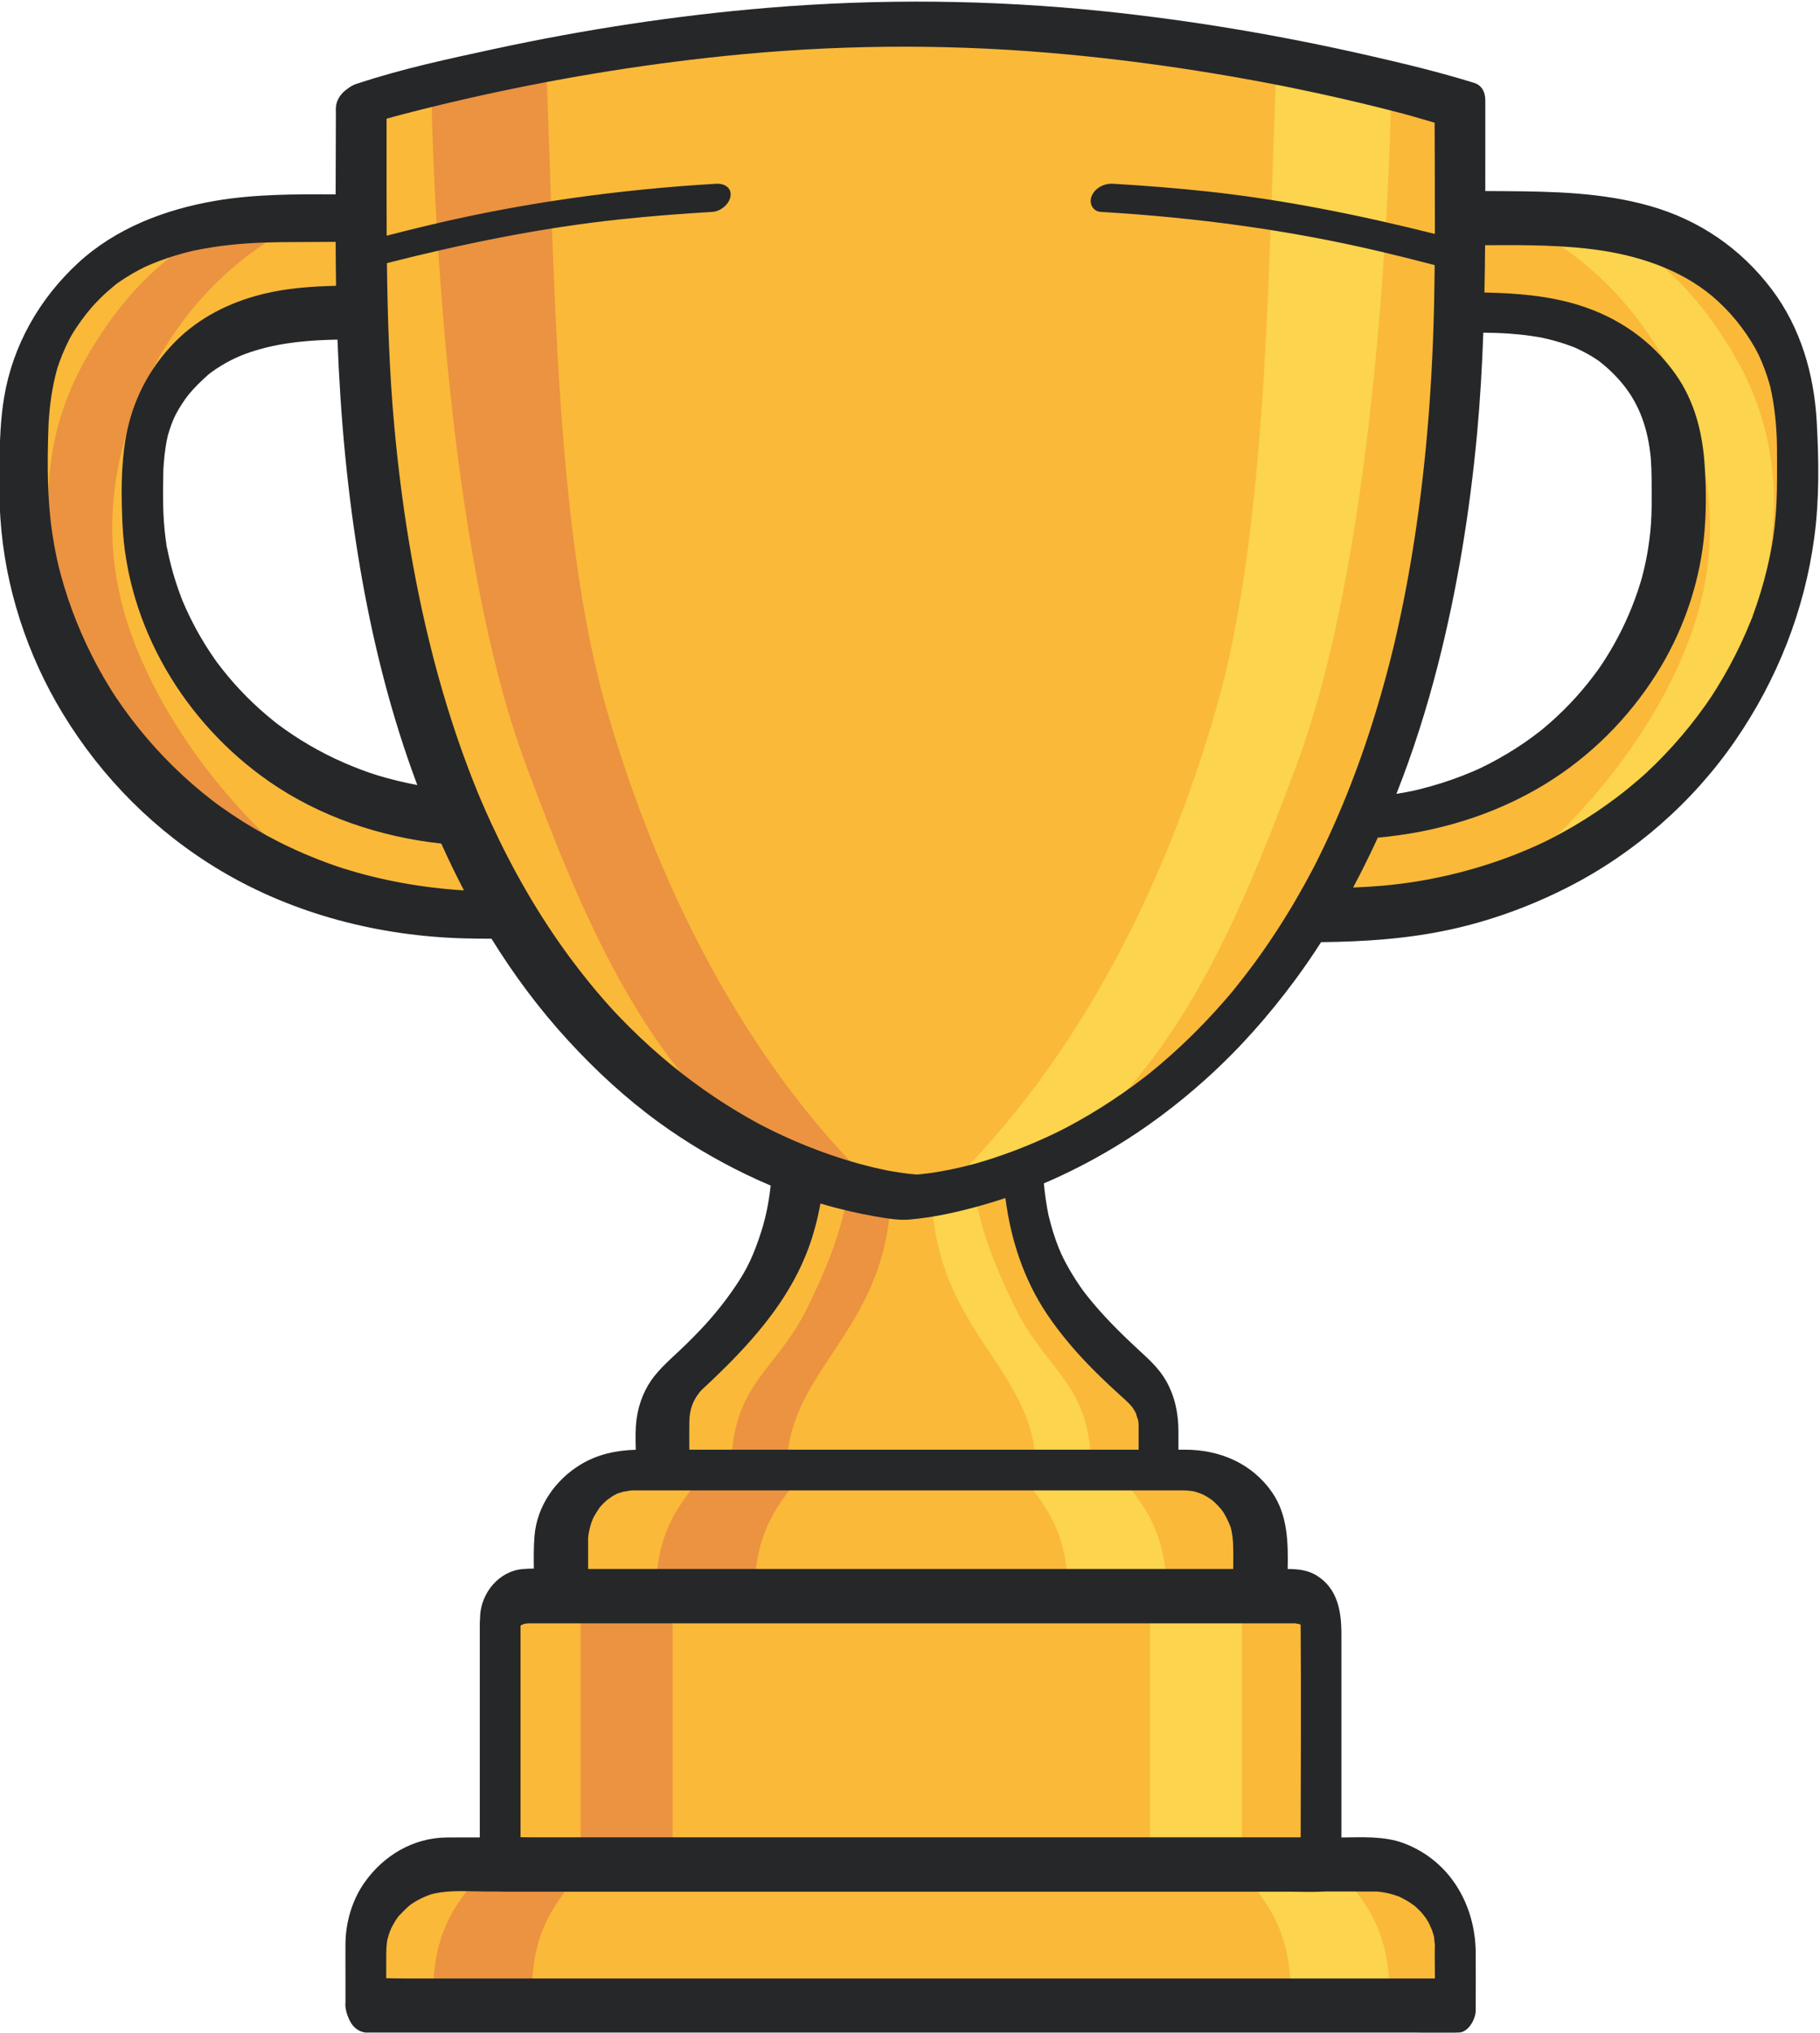 <svg xmlns:dc="http://purl.org/dc/elements/1.1/" xmlns:cc="http://creativecommons.org/ns#" xmlns:rdf="http://www.w3.org/1999/02/22-rdf-syntax-ns#" xmlns:svg="http://www.w3.org/2000/svg" xmlns="http://www.w3.org/2000/svg" xml:space="preserve" id="svg2" version="1.1" viewBox="704.28 853.94 1523.32 1700.96"><defs id="defs6"/><g transform="matrix(1.333,0,0,-1.333,0,2933.333)" id="g10"><g transform="scale(0.1)" id="g12"><g transform="scale(1.35)" id="g14"/><g transform="scale(1.019)" id="g26"><path id="path28" style="fill:#fab939;fill-opacity:1;fill-rule:nonzero;stroke:none" d="m 6367.93,13110.7 c 230.58,218.6 574.41,280.7 896.27,283.7 46.81,0.4 100.57,0.8 158.05,1.3 36.9,-1342.1 271.1,-2354.3 600.54,-3117.5 -1258.99,90.7 -1954.65,1054.8 -1953.48,1918.2 0.32,304.2 -18.66,613.1 298.62,914.3 z m 7219.77,-2832.5 c 329.4,763.2 563.6,1775.4 600.5,3117.5 57.5,-0.5 111.3,-0.9 158.1,-1.3 321.8,-3 665.7,-65.1 896.3,-283.7 317.2,-301.2 298.3,-610.1 298.6,-914.3 1.1,-863.4 -694.6,-1827.5 -1953.5,-1918.2 z m -8251.38,2051.1 c 0,-1247.6 1027.13,-2649.64 2872.25,-2649.64 42.66,0 82.22,0 119.55,-0.1 h 0.11 c 561.6,-937.53 1270.71,-1370.7 1786.17,-1570.31 -44.2,-579.26 -261.94,-894.52 -704.97,-1319.35 -84.36,-81 -133.21,-191.95 -133.21,-308.78 V 6257.56 H 9099.4 c -248.48,0 -449.95,-201.46 -449.95,-449.86 v -327.73 h -213.18 c -89.7,0 -162.32,-72.65 -162.32,-162.39 V 3825.23 h -313.12 c -284.43,0 -515.01,-230.53 -515.01,-514.96 v -354.53 h 6718.88 v 354.53 c 0,284.43 -230.7,514.96 -515.1,514.96 h -313.1 v 1492.35 c 0,89.74 -72.6,162.39 -162.3,162.39 h -213.1 v 327.73 c 0,248.4 -201.5,449.86 -450,449.86 h -176.8 v 223.56 c 0,116.83 -48.9,227.78 -133.3,308.78 -443,424.83 -660.7,740.09 -704.9,1319.35 515.5,199.61 1224.5,632.78 1786.1,1570.31 h 0.1 c 37.4,0.1 77,0.1 119.6,0.1 1845.1,0 2872.3,1402.04 2872.3,2649.64 0,418.3 25.8,842.8 -396.8,1256.2 -306.8,300.3 -765.1,384.8 -1194.3,388.4 -134.5,1.1 -310.8,2.3 -489.8,3.4 0,443 0,701.6 0,701.6 0,0 -1592.1,495.7 -3388.1,495.7 -1795.92,0 -3388.07,-495.7 -3388.07,-495.7 0,0 0,-258.6 0,-701.6 -178.95,-1.1 -355.24,-2.3 -489.73,-3.4 -429.26,-3.6 -887.52,-88.1 -1194.35,-388.4 -422.54,-413.4 -396.73,-837.9 -396.73,-1256.2"/></g><path id="path30" style="fill:#eb9340;fill-opacity:1;fill-rule:nonzero;stroke:none" d="m 6179.7,13153.1 c -220.07,-499.5 -257.83,-1014.4 -74.6,-1528.6 192.5,-540.2 596.76,-1079.2 1071.43,-1473.8 -74.62,59.1 -854.1,453.2 -920.9,518.4 -454.38,641.3 -987.29,1709 -431.24,2681.9 311.97,545.8 677.16,776 968.93,868.8 87.66,8.4 175.64,12.3 262.43,13 58.12,0.5 123.94,0.9 194.33,1.5 -477.62,-201.7 -860.95,-605.8 -1070.38,-1081.2"/><g transform="scale(1.027)" id="g32"><path id="path34" style="fill:#fcd44d;fill-opacity:1;fill-rule:nonzero;stroke:none" d="m 15412.8,12805.5 c 214.2,-486.3 251,-987.6 72.6,-1488.2 -187.4,-526 -581,-1050.7 -1043.2,-1434.88 72.8,57.54 831.6,441.18 896.6,504.68 442.4,624.4 961.2,1663.8 419.9,2611 -303.8,531.4 -659.3,755.5 -943.4,845.9 -85.3,8.1 -171,11.9 -255.5,12.6 -56.5,0.5 -120.6,0.9 -189.1,1.5 465,-196.4 838.1,-589.8 1042.1,-1052.6"/></g><path id="path36" style="fill:#eb9340;fill-opacity:1;fill-rule:nonzero;stroke:none" d="m 9875.41,6373.6 c 0,541.1 280.59,613.2 477.99,1017.2 95.8,196 234.3,498.5 261,788.1 l 263.1,-33.4 c 0,-902.7 -654.5,-1122.9 -654.5,-1771.9 h -347.59"/><path id="path38" style="fill:#eb9340;fill-opacity:1;fill-rule:nonzero;stroke:none" d="m 10326.9,6351.9 c -164.3,-199 -306.8,-371.8 -306.8,-770.4 h -619.52 c 0,430.7 166.44,597.7 346.9,819.1 l 579.42,-48.7"/><path id="path40" style="fill:#eb9340;fill-opacity:1;fill-rule:nonzero;stroke:none" d="m 8929.23,3847.4 c -164.28,-199 -306.81,-371.8 -306.81,-770.4 h -619.49 c 0,430.7 166.44,597.8 346.9,819.2 l 579.4,-48.8"/><path id="path42" style="fill:#eb9340;fill-opacity:1;fill-rule:nonzero;stroke:none" d="m 8929.23,3896.2 h 577.5 v 1655.3 h -577.5 V 3896.2"/><path id="path44" style="fill:#eb9340;fill-opacity:1;fill-rule:nonzero;stroke:none" d="m 7990.7,15045.6 c 31.14,-1348.8 185.24,-3145.3 592.18,-4239.8 431.31,-1160.2 908.2,-2288 2060.92,-2775.8 19.7,3.9 197.8,32 220.9,37.5 -857.3,792.1 -1434.87,1907.1 -1772.51,3079 -329.5,1143.6 -326.64,2816.7 -380.75,4072.5 -277.69,-61.3 -551.64,-123.9 -720.74,-173.4"/><path id="path46" style="fill:#fcd44d;fill-opacity:1;fill-rule:nonzero;stroke:none" d="m 12135.4,6373.6 c 0,541.1 -280.6,613.2 -478,1017.2 -95.7,196 -234.2,498.5 -261,788.1 l -263,-33.4 c 0,-902.7 654.5,-1122.9 654.5,-1771.9 h 347.5"/><path id="path48" style="fill:#fcd44d;fill-opacity:1;fill-rule:nonzero;stroke:none" d="m 11684,6351.9 c 164.3,-199 306.8,-371.8 306.8,-770.4 h 619.5 c 0,430.7 -166.5,597.7 -346.9,819.1 l -579.4,-48.7"/><path id="path50" style="fill:#fcd44d;fill-opacity:1;fill-rule:nonzero;stroke:none" d="m 13081.6,3847.4 c 164.3,-199 306.8,-371.8 306.8,-770.4 h 619.5 c 0,430.7 -166.4,597.8 -346.9,819.2 l -579.4,-48.8"/><path id="path52" style="fill:#fcd44d;fill-opacity:1;fill-rule:nonzero;stroke:none" d="m 13081.6,3896.2 h -577.5 v 1655.3 h 577.5 V 3896.2"/><path id="path54" style="fill:#fcd44d;fill-opacity:1;fill-rule:nonzero;stroke:none" d="m 14020.2,15045.6 c -31.2,-1348.8 -185.3,-3145.3 -592.2,-4239.8 -431.3,-1160.2 -908.2,-2288 -2060.9,-2775.8 -19.8,3.9 -197.9,32 -220.9,37.5 857.3,792.1 1434.8,1907.1 1772.5,3079 329.5,1143.6 326.6,2816.7 380.7,4072.5 277.7,-61.3 551.7,-123.9 720.8,-173.4"/><g transform="scale(1.025)" id="g56"><path id="path58" style="fill:#262729;fill-opacity:1;fill-rule:nonzero;stroke:none" d="m 16032.3,12064.8 c -4.1,-49.6 -9.8,-99 -16.9,-148.3 -1.3,-9.4 -4.9,-20.7 -4.8,-30.4 -4.3,-24.7 -9.1,-49.4 -14.2,-74 -20.4,-98 -46.7,-194.7 -78.4,-289.6 -7.6,-22.7 -15.5,-45.2 -23.7,-67.8 -3.7,-9.9 -6.4,-21.8 -11.6,-31.1 0,0 12,30 5.1,13.1 -3.6,-8.5 -6.9,-17.2 -10.4,-25.8 -18.8,-46.6 -39,-92.7 -60.4,-138.2 -43.4,-92 -92.2,-181.6 -145.8,-268.1 -10.9,-17.8 -22.3,-35.2 -33.6,-52.7 -1.7,-2.6 -6.3,-9.7 -10.4,-15.6 -8.7,-12.7 -17.5,-25.3 -26.3,-37.8 -30.1,-42.5 -61.5,-84.1 -94,-124.8 -66,-82.4 -136.8,-161 -212.1,-235.2 -18.3,-18 -37.1,-35.7 -55.7,-53.4 -2.2,-2.1 -3.7,-3.5 -4.7,-4.4 -1,-0.9 -2.2,-2 -3.7,-3.3 -11.9,-10.7 -23.9,-21.3 -36,-31.7 -41.1,-35.6 -83.2,-70 -126.4,-102.9 -88.1,-67.4 -180.3,-129.2 -276,-185.3 -48.9,-28.6 -98.8,-55.8 -149.5,-81.3 -9.5,-4.8 -19.1,-9.6 -28.7,-14.3 -3.4,-1.4 -22.9,-10.7 -26.8,-12.5 -27.4,-12.6 -54.9,-24.8 -82.7,-36.5 -109.9,-46.56 -222.8,-85.96 -337.7,-118.43 -244.4,-68.95 -476.8,-102.88 -723.5,-111.27 49.3,92.25 95.9,186.07 139.9,280.9 3.8,8.2 7.5,16.5 11.3,24.7 358.7,31.6 712.1,137.2 1020.7,324.9 278.5,169.4 512.2,402.3 686.2,677.6 156.4,247.3 258.2,533.5 289.9,824.6 16.6,152.7 15.8,311.4 4.8,464.4 -14.1,195.9 -62.2,383.1 -176.9,545.9 -145.9,207 -352.8,349.3 -593.4,424 -189,58.6 -382.5,72.9 -577.9,77.3 2,96.5 3.3,193.1 4,289.7 240.8,1 483.6,2.9 721.1,-33.9 254.8,-39.5 513.5,-132.1 703.8,-307.8 54.8,-50.5 102.3,-102.6 146,-161.3 21.1,-28.4 41.1,-57.7 59.6,-87.7 9.7,-15.6 18.8,-31.4 27.7,-47.4 2.7,-4.8 15.4,-29.8 16.3,-31.1 27.2,-57.4 49.5,-117.1 67,-178.3 0.6,-2.1 2.8,-10.1 4.3,-15.4 0.7,-2.4 1.1,-4.6 1.3,-5.2 3.1,-13.6 6.1,-27.2 8.8,-40.9 6.4,-31.6 11.5,-63.4 15.7,-95.3 4,-29.4 7,-59 9.6,-88.5 1.2,-15.9 2.4,-31.8 3.4,-47.7 0.4,-6.8 0.8,-13.6 1.2,-20.4 0,-1.4 0.3,-5.6 0.4,-9.8 0.2,-5 0.4,-11.5 0.5,-13.8 0.2,-6.8 0.4,-13.6 0.6,-20.4 0.3,-13.6 0.5,-27.2 0.7,-40.8 0.4,-31.7 0.5,-63.5 0.4,-95.2 -0.1,-104 0.5,-207.8 -8.1,-311.5 z M 12702.5,9144.52 c -3.5,-4.09 -8.4,-10.04 -10.5,-12.48 -11.3,-13.45 -22.7,-26.72 -34.3,-39.98 -20.9,-24.09 -42.3,-47.98 -63.8,-71.68 -84.2,-92.06 -172.9,-180.02 -266,-263.11 -43.2,-38.62 -87.3,-76.07 -132.2,-112.45 -2,-1.55 -3.8,-3.12 -5.8,-4.58 -10.4,-8.19 -20.9,-16.38 -31.5,-24.48 -21.2,-16.28 -42.7,-32.37 -64.3,-48.17 -84.2,-61.34 -171.2,-118.88 -260.6,-172.13 -41.2,-24.57 -82.9,-48.18 -125.1,-70.9 -17.3,-9.26 -34.7,-18.23 -52.1,-27.3 -1.7,-0.78 -3.2,-1.56 -4.9,-2.44 -10.5,-5.17 -21,-10.34 -31.6,-15.41 -140.8,-67.88 -286.6,-125.41 -436,-171.15 -16,-4.88 -31.9,-9.56 -47.9,-14.14 -5.2,-1.46 -10.6,-3.03 -15.9,-4.49 -24.9,-6.43 -49.9,-12.87 -75,-18.72 -46.9,-11.02 -94.1,-20.68 -141.6,-28.77 -43.3,-7.41 -86.7,-12.48 -130.2,-17.07 -17.1,2.44 -34.8,2.93 -51.8,4.88 -34,4 -67.6,9.16 -101.3,14.92 -10.8,1.95 -21.6,3.9 -32.4,5.95 -3.3,0.58 -6.4,1.17 -9.6,1.85 -22.9,4.88 -45.8,9.85 -68.8,15.31 -122.8,29.16 -243.6,67.19 -361.6,112.25 -7.9,3.7 -16.1,6.83 -24.5,9.36 -78.6,30.82 -156.08,64.85 -231.95,101.82 -19.8,9.65 -39.59,19.6 -59.19,29.64 -8.2,4.2 -16.29,8.49 -24.38,12.68 -4.2,2.24 -8.39,4.49 -12.49,6.73 -42.32,23.01 -84.18,46.91 -125.45,71.77 -186.93,112.35 -362.59,243.32 -524.85,389.02 -45.95,41.25 -90.82,83.67 -134.61,127.27 -21.79,21.65 -43.3,43.59 -64.54,65.73 -10.02,10.53 -19.84,21.16 -29.84,31.59 -0.53,0.59 -1.06,1.17 -1.57,1.76 -5.76,6.24 -11.53,12.58 -17.26,18.92 -91.85,101.42 -178.25,207.82 -259.19,318.21 -185.09,252.29 -341.48,524.96 -472.63,808.97 -18.48,40 -36.46,80.2 -53.96,120.6 -7.92,18.3 -15.65,36.7 -23.45,55.1 -0.83,2 -1.39,3.2 -1.82,4.2 -0.67,1.7 -1.47,3.6 -2.61,6.4 -4.48,11 -8.95,21.9 -13.38,32.9 -35.12,87.1 -68.12,175.1 -99.11,263.7 -65.64,187.7 -122.29,378.5 -171.19,571.3 -114.75,452.4 -187.08,914.9 -229.7,1379.4 -30.34,330.9 -41.29,664.7 -45.24,1000.2 469.68,119.3 942.24,216 1425.28,267.6 189.11,20.2 378.75,34.9 568.6,46.1 49.6,2.9 104.58,46.9 111.05,97.4 6.85,53.6 -41.33,77.6 -87.44,74.9 -592.16,-34.9 -1176.2,-115.1 -1753.44,-252.1 -88.73,-21.1 -177.19,-43.2 -265.52,-65.9 -0.95,165.7 -0.73,331.8 -0.73,498.1 0,72.8 0,145.6 0,218.4 14.12,3.9 28.24,7.8 42.35,11.6 2.99,0.8 5.96,1.7 8.94,2.5 15.59,4.1 31.17,8.3 46.78,12.4 36.97,9.7 73.99,19.2 111.06,28.6 88.68,22.3 177.61,43.6 266.76,64 524.58,119.9 1056.62,209.2 1591.89,264.6 661.13,68.4 1319.73,76 1986.03,20.2 304.5,-25.5 608,-62.7 909.9,-110.2 135.8,-21.3 271.2,-44.7 406.4,-70.2 29.1,-5.5 58.4,-11.1 87.6,-16.8 15.4,-3 30.7,-6 46.1,-9 5,-1 25.3,-5.1 32.8,-6.6 53.9,-11 107.6,-22.3 161.3,-33.9 178.2,-38.6 355.7,-80.7 531.9,-127.2 63.7,-16.8 126.9,-37 190.5,-54.5 0.5,-227.1 2.1,-454.3 1.6,-681.4 -460.3,115.2 -923.4,209.6 -1396.4,260.5 -191.7,20.6 -384,35.6 -576.6,46.9 -52.3,3.1 -108.7,-25.1 -129.5,-75.2 -18.2,-43.6 5.9,-94.2 56.3,-97.2 580.7,-34.2 1154.8,-110.6 1721.1,-244.8 108.3,-25.6 216.1,-52.9 323.8,-80.9 -0.8,-86.9 -2.1,-173.8 -4.1,-260.6 -12.1,-517 -54.1,-1034 -140.1,-1544.2 -19.1,-113.3 -40.4,-226.4 -64.1,-338.9 -10.5,-49.5 -21.4,-99 -32.8,-148.3 -1.4,-6.1 -5,-21.2 -5.8,-25.2 -2.9,-11.7 -5.7,-23.3 -8.5,-35 -6.7,-26.9 -13.4,-53.8 -20.2,-80.7 -49.6,-193.7 -107.3,-385.6 -173.9,-574.3 -59.8,-169 -126.9,-335.5 -202.3,-498.3 -18,-39 -36.5,-77.7 -55.5,-116.24 -9,-18.24 -18.2,-36.38 -27.3,-54.52 -1.2,-2.44 -2.3,-4.39 -3.1,-6.24 -4.3,-8.29 -8.7,-16.58 -13.1,-24.77 -30,-56.85 -61.1,-113.13 -93.3,-168.71 -3.5,-5.27 -6.7,-10.83 -9.6,-16.48 -4.4,-7.51 -8.7,-15.02 -13.1,-22.43 -76.2,-128.54 -158.5,-253.37 -247.2,-373.41 -40.9,-55.2 -83.3,-109.33 -126.7,-162.58 z m -1132,-1977.35 c 82,-121.31 177.5,-232.59 280.5,-336.35 55.8,-56.08 113.6,-110.3 172.2,-163.35 15.9,-14.43 32.2,-28.38 47,-43.89 5.4,-5.65 10.5,-11.6 15.7,-17.45 1.9,-2.14 3.2,-3.61 4.2,-4.58 0.4,-0.59 0.8,-1.17 1.2,-1.95 9.3,-13.46 17.8,-27.8 25,-42.52 -6.4,11.8 6.2,-26.43 9.7,-33.26 0.7,-5.65 1.8,-12.39 2,-14.24 0.8,-6.82 1.2,-11.5 1.4,-14.53 -0.1,4.1 -0.2,10.93 0.2,19.22 -0.3,-5.17 0,-10.44 0,-15.61 0,-1.95 0,-3.8 0,-5.75 0.1,-2.44 0.1,-2.73 0,-1.07 0,-20.29 0,-40.48 0,-60.76 0,-30.33 0,-60.56 0,-90.89 -202.3,0 -404.4,0 -606.6,0 -459.6,0 -919.3,0 -1379,0 -255.58,0 -511.24,0 -766.9,0 -0.25,56.66 -0.76,113.42 0.13,170.08 1.15,72.94 19.61,126.19 61.33,179.73 1.14,1.56 9.03,10.43 12.88,14.92 4.8,4.49 12.55,11.9 13.65,12.87 15.58,14.73 31.29,29.26 46.81,43.89 31.61,30.03 62.9,60.27 93.7,91.08 210.07,209.97 399.8,443.14 502.8,725.18 32,87.57 55.3,178.17 72.2,269.94 112,-33.55 226.1,-60.17 341.2,-79.97 50.4,-8.58 102.2,-17.65 153.4,-19.51 35.2,-1.26 72.1,3.03 107.1,7.12 83.6,9.85 166.5,25.75 248.3,45.25 95.5,22.73 189.9,49.54 282.9,80.65 32.7,-254.04 112.4,-500.28 257,-714.25 z m 824.4,-1076.15 c 13.9,-0.19 27.7,-0.59 41.6,-1.85 10.1,-0.88 20,-2.54 30,-3.81 0.3,-0.19 0.5,-0.29 0.9,-0.39 8.1,-2.92 16.8,-4.58 25.1,-7.31 2.6,-0.88 18.4,-6.83 25.4,-9.26 4.1,-1.95 8.7,-4.1 10.1,-4.98 7.6,-4.09 15,-8.19 22.3,-12.58 9.2,-5.56 17.8,-11.61 26.7,-17.46 0.8,-0.48 2,-1.36 3.2,-2.43 12.3,-10.63 24.2,-21.65 35.3,-33.45 5.9,-6.15 11.5,-12.49 17,-18.92 0.7,-0.88 13.3,-18.04 14.7,-19.41 18.4,-28.67 32.3,-59.1 44.7,-90.79 1,-2.34 1.5,-3.8 2,-4.78 0,-0.1 0,-0.1 0,-0.19 2.3,-8.49 4.2,-17.07 5.9,-25.65 4.3,-21.95 6.9,-44.09 8,-66.42 2.3,-53.73 1.9,-107.76 1.3,-161.78 -27.1,0 -54.2,0 -81.2,0 -544.3,0 -1088.6,0 -1632.9,0 -595.1,0 -1190.15,0 -1785.22,0 -150.88,0 -301.75,0 -452.64,0 0,33.64 0,67.19 0,100.83 0,19.8 -0.04,39.5 0,59.3 0.02,5.75 0.25,30.42 -0.27,27.11 2.45,33.64 10.69,67.78 21.5,99.66 -0.57,-1.75 6.46,15.71 8.71,21.95 2.29,4.58 5.17,10.33 5.86,11.6 10.4,18.73 21.45,36.57 33.8,54.12 0.86,1.18 3.97,5.17 6.78,8.69 4.74,4.87 16.04,17.16 15.38,16.48 10.63,10.63 21.95,20.38 33.38,30.03 -13.01,-11.31 16.71,11.61 25.61,16.88 7.4,4.29 14.99,8.09 22.47,12.28 1.73,0.98 3.16,1.76 4.44,2.54 1.31,0.39 2.75,0.87 4.46,1.46 16.52,5.46 33.24,10.05 49.82,15.31 -39.14,-12.38 15.02,1.17 28.58,2.15 5.92,0.48 10.06,0.78 12.89,1.07 13.91,0 27.82,0 41.72,0 297.42,0 594.84,0 892.22,0 446.21,0 892.31,0 1338.51,0 325.6,0 651.1,0 976.7,0 32.2,0 64.6,0 97,0 6,0 12.2,0.1 18.2,0 z m 186.4,-60.86 c 5.2,-4.19 10.7,-9.26 0,0 z m 508.8,-753.45 c -6.3,-0.39 20,-3.41 23.3,-4.29 0.9,-0.39 2,-0.78 3.1,-1.17 0.3,-0.39 2.1,-1.75 5.6,-3.9 0.1,-2.34 0.1,-4.58 0.1,-6.92 3.4,-431.44 0.6,-862.97 0.1,-1294.41 -128.3,0 -256.6,0 -384.9,0 -399.9,0 -799.8,0 -1199.8,0 -484,0 -968,0 -1452,0 -418.71,0 -837.42,0 -1256.14,0 -138.9,0 -277.8,0 -416.7,0 -23.07,0 -46.3,0.49 -69.56,0.88 0,380.04 0,759.98 0,1140.03 0,51.49 0,103.08 0,154.57 1.87,1.75 3.77,3.41 5.73,4.97 0.51,-0.68 10.29,4.2 16.91,7.42 3,-0.4 20.66,2.72 26.08,2.82 8.74,0.3 17.54,0 26.28,0 45.03,0 90.07,0 135.09,0 180.92,0 361.84,0 542.77,0 568.42,0 1136.84,0 1705.24,0 559.9,0 1119.8,0 1679.5,0 165.1,0 330.1,0 495,0 36.2,0 72.3,0.3 108.4,0 2,0 3.9,0 5.9,0 z m 31.4,-0.1 c -2.4,4.88 -3.1,6.74 0,0 z m 0.7,-0.09 c -2.5,11.41 0.8,17.65 0,0 z m 444.6,-1642.46 c 3,0 6.1,0 9.1,0 0.6,0.09 1.2,0 1.8,0 0.1,0 0.2,0 0.2,0 4.3,0.09 7.3,0.09 9.6,0.19 8,-0.59 16,-1.56 23.9,-2.63 28.2,-3.71 56.2,-9.75 83.4,-18.14 4.6,-1.37 21.1,-7.22 26.3,-8.88 3.3,-1.46 7.9,-3.31 8.1,-3.51 9.6,-4.78 19.2,-9.36 28.6,-14.53 22.1,-12.09 43.1,-25.94 63.4,-41.05 0.5,-0.49 1.1,-0.98 1.7,-1.66 4.7,-4.39 9.5,-8.49 14.1,-12.88 10.7,-10.14 21,-20.87 30.7,-31.89 6.4,-7.21 25.2,-33.54 14.9,-18.04 6.2,-9.07 12.2,-18.13 17.9,-27.6 6.5,-10.92 11.7,-22.72 18.3,-33.64 -18.4,30.43 3.8,-9.85 7.8,-21.16 3.9,-11.31 7.2,-22.72 10.5,-34.23 0,0.68 -0.1,1.26 -0.2,2.04 0.1,-0.87 0.3,-1.75 0.4,-2.72 0.3,-0.78 0.5,-1.57 0.7,-2.35 1.4,-4.58 2,-10.82 1.9,-13.26 0.1,-0.39 0.2,-0.88 0.3,-1.27 1.8,-13.26 2.2,-26.72 4.2,-39.88 0,-0.2 0,-0.3 0,-0.49 -2.1,-59.59 0.2,-119.76 0.2,-179.34 0,-8.59 0,-17.07 0,-25.65 -24.1,0 -48.3,0 -72.4,0 -162.1,0 -324.2,0 -486.4,0 -238.6,0 -477.2,0 -715.9,0 -292.7,0 -585.4,0 -878,0 -319.1,0 -638.2,0 -957.3,0 -323.7,0 -647.5,0 -971.24,0 -300.39,0 -600.81,0 -901.24,0 -255.2,0 -510.41,0 -765.61,0 -182.7,0 -365.4,0 -548.1,0 -42.44,0 -85.27,1.07 -128.08,1.66 -0.1,51.49 -0.07,102.98 0.48,154.37 0.21,20.58 1.18,41.06 3.59,61.54 0.27,2.24 1.29,9.46 1.97,14.53 0.26,1.27 0.49,2.44 0.62,2.93 3.85,14.72 7.75,29.35 12.59,43.78 2.92,8.68 16.19,37.94 8.87,23.51 4.75,9.55 9.55,19.21 14.84,28.57 6.25,11.12 12.93,21.94 19.99,32.57 3.54,5.27 7.23,10.63 11.02,15.8 1.25,1.46 3.03,3.41 5.35,5.76 19.23,19.89 37.65,39.59 58.57,57.82 4.27,3.71 8.73,7.22 13.19,10.73 13.94,9.46 28.2,18.34 42.98,26.33 22.57,12.39 46,22.82 70.1,31.79 1.5,0.59 10.01,3.22 14.97,4.79 3.7,0.97 8.68,2.14 8.75,2.24 15.13,2.92 30.05,6.33 45.33,8.58 92.62,13.36 191.47,5.27 284.58,5.27 25.65,0 51.3,0 76.95,0 4.4,-0.49 8.88,-0.88 13.46,-0.88 166.5,0 332.99,0 499.49,0 399.93,0 799.86,0 1199.8,0 483.98,0 967.98,0 1451.98,0 418.7,0 837.4,0 1256.1,0 139,0 277.8,0 416.7,0 64.9,0 130.8,-3.42 195.5,0 3.1,0.19 6.1,0 9,0 4.4,0 8.7,0.39 12.8,0.97 98.9,0 197.9,0.29 296.9,-0.09 z m 26.3,0.19 c 0.6,0 0.5,0 0,0 z M 7517.8,9831.37 c -60.42,13.07 -120.44,27.99 -179.92,44.77 -26.61,7.51 -53.1,15.41 -79.47,23.7 -0.9,0.38 -25.05,8.19 -29.08,9.55 -14.66,4.97 -29.29,10.04 -43.88,15.21 -109.95,39.21 -217.48,85.1 -321.67,137.7 -100.51,50.7 -197.92,107.6 -291.37,170.4 -22.08,14.8 -43.93,29.9 -65.56,45.4 -11.58,8.3 -23.05,16.8 -34.56,25.2 -0.32,0.2 -2.78,2 -5.15,3.8 -3.61,2.8 -10.51,8.1 -11.54,8.9 -42.88,33.2 -84.93,67.5 -125.82,103.3 -159.16,139.1 -301.76,297 -423.98,469.4 -14.41,20.3 -28.52,40.9 -42.36,61.5 -5.93,8.9 -11.78,17.9 -17.61,26.9 -1.17,2 -14.18,22.5 -16.69,26.6 -25.85,41.8 -50.55,84.4 -74.05,127.7 -49.09,90.3 -92.98,183.5 -131.3,278.9 -36.97,92.1 -68.74,186.2 -94.96,281.9 -5.52,20.1 -10.72,40.3 -15.78,60.6 -0.88,3.7 -2.82,11.8 -3.98,16.9 -3.19,14.1 -6.25,28.2 -9.2,42.3 -9.88,47.5 -18.37,95.2 -25.44,143.1 -30.92,209.6 -30.66,423.7 -23.68,635.1 0.45,13.6 0.97,27.2 1.63,40.8 0.8,16.2 0.1,0.7 -0.08,-2.2 0.6,9.1 1.16,18.2 1.83,27.2 2.35,31.9 5.38,63.7 9.34,95.4 7.72,61.9 18.93,123.4 34.67,183.8 1.78,6.8 3.69,13.6 5.49,20.4 0.09,0.4 1.05,3.7 1.98,7 1.72,5.3 4.74,14.9 5.4,16.9 2.29,6.8 4.63,13.6 7.05,20.3 11.53,32.3 24.49,64 38.85,95.1 6.32,13.6 12.93,27.2 19.79,40.6 4.41,8.6 8.99,17.2 13.6,25.7 18.92,32.1 39.42,63.2 61.26,93.4 20.66,28.6 42.52,56.4 65.52,83.1 2.34,2.3 19.61,21.4 22.79,24.7 16.46,17.4 33.29,34.4 50.61,50.8 23.8,22.6 49.25,43 74.18,64.3 0.13,0.1 0.22,0.2 0.34,0.3 4.06,2.9 8.11,5.9 12.19,8.8 16.31,11.5 32.91,22.5 49.79,33.2 27.41,17.3 55.54,33.5 84.24,48.6 10.8,5.7 21.74,11.1 32.71,16.5 1.74,0.4 32.14,14.1 38.26,16.7 62.99,26.2 127.84,47.9 193.67,65.9 14.76,4 29.56,7.8 44.41,11.4 1.8,0.5 13.84,3.2 19.55,4.6 4.36,0.9 9.81,2.1 9.74,2 35.24,7.1 70.57,13.7 106.1,19.2 68.7,10.7 137.88,18.1 207.22,23 142.13,10.1 284.91,8.2 427.3,9.2 40.16,0.2 80.33,0.5 120.5,0.7 0.38,-89.7 1.09,-179.4 2.52,-269.1 -151.49,-3.7 -302.4,-14.2 -450.5,-51.1 -201.1,-50 -388.99,-143.5 -535.49,-292 -161.03,-163.2 -264.1,-366.2 -302.86,-591.8 -29.07,-169.1 -27.4,-349.3 -19.74,-520.5 28.33,-633.9 381.23,-1220.7 897.33,-1579.7 310.94,-216.3 680.51,-340.1 1055.88,-381.1 43.5,-96.88 89.69,-192.55 138.91,-286.56 -31.11,1.85 -63.22,4.19 -97.27,7.32 -128.23,11.79 -255.8,31.01 -381.66,58.31 z M 5589.28,13159.5 c -2.86,-4.9 -7.08,-12 0,0 z m 1267.49,-2376.6 c -1.75,1.3 -2.84,2 -3.65,2.6 -1.16,0.9 -2.31,1.9 -3.77,3 -6.47,5.2 -13,10.3 -19.45,15.5 -12.84,10.3 -25.56,20.7 -38.15,31.4 -31.17,26.3 -61.52,53.6 -91,81.8 -52.14,49.8 -101.55,102.6 -147.9,157.9 -21.56,25.7 -42.26,52 -62.63,78.8 -0.82,1 -2.91,3.8 -5.01,6.6 -3.8,5.4 -11.7,16.3 -11.65,16.2 -11.21,16 -22.18,32.1 -32.89,48.3 -38.15,57.8 -73.21,117.7 -104.92,179.3 -14.77,28.7 -28.81,57.7 -42.11,87.1 -7,15.5 -13.64,31.1 -20.36,46.7 -0.24,0.6 -0.41,1 -0.63,1.5 -3.28,8.4 -6.59,16.6 -9.77,25.1 -23.61,62.3 -43.88,126 -60.56,190.7 -8.22,31.8 -15.57,63.9 -22.02,96.2 -1.59,8 -4.25,16.7 -6.07,25.4 0.18,2.2 0.15,5.2 -0.31,8.4 -1.52,10.7 -3.21,21.4 -4.66,32.2 -19.03,140.5 -16.97,282.9 -13.89,424.4 0,0.3 0,0.4 0.01,0.7 0.04,0.5 0.09,1.1 0.14,1.7 0.85,11.2 1.27,22.4 2.09,33.5 1.31,17.9 2.91,35.8 4.91,53.7 2.01,17.9 4.39,35.8 7.22,53.6 1.79,11.2 3.75,22.4 5.89,33.5 0.54,2.8 3.9,18.3 5.65,26.6 1.12,4.3 2.29,8.8 2.79,10.6 3.22,11.2 6.61,22.4 10.25,33.5 5.96,18 12.5,35.9 19.67,53.5 2.21,5.4 4.57,10.7 6.89,16 1.49,3.2 7.2,15.7 9.34,19.8 12.04,22.8 25.14,45 39.21,66.6 29.66,45.6 50.82,71.4 93.48,115.3 21.44,22.1 43.94,42.5 66.83,63 0.87,0.8 8.77,7.3 10.95,9.2 10.25,7.8 20.85,15.2 31.52,22.4 83.76,56.7 162.76,91.8 252.58,118.6 167.27,49.8 330.26,61.6 497.11,65.2 17.75,-469.5 60.18,-938.7 139.3,-1401.9 71.51,-418.7 172.97,-833.2 315.67,-1233.5 11.04,-30.9 22.41,-61.8 33.93,-92.7 -82.19,15.5 -163.6,35 -243.75,59.4 -57.86,17.6 -139.13,47.9 -210.43,79.4 -71.88,31.7 -141.96,67.4 -209.79,107.1 -65.69,38.4 -129.02,80.6 -190.06,126.1 z m 7734.93,2369.4 c 1.7,-0.3 3.3,-0.6 4.9,-0.9 -1.8,0.3 -3.3,0.6 -4.8,0.8 2.6,-0.4 5.3,-0.9 6.6,-1.2 15,-3.4 29.9,-6.6 44.7,-10.3 44.3,-11 87.9,-24 130.6,-39.7 9.4,-3.5 18.8,-7.2 28.2,-10.8 -6.3,2.4 -25.4,11.6 3.3,-1.5 22.6,-10.4 45,-21.2 66.9,-33.2 17.4,-9.5 34.5,-19.6 51.3,-30.2 -2.2,1.4 16.2,-11.1 22.7,-15.3 4.9,-3.7 11.5,-8.7 12.8,-9.6 40.9,-32.1 79,-68.3 113.6,-107.1 114.1,-127.6 170.2,-275.3 191.2,-449 0.9,-7.5 1.7,-15 2.5,-22.6 0.3,-3.5 0.9,-10 1,-11.1 1.4,-20.1 2.5,-40.2 3.3,-60.3 1.6,-42.4 1.9,-84.8 1.9,-127.2 0.1,-70.7 0.8,-141.4 -4.2,-211.9 -4.5,-63.6 -12.6,-127 -24,-189.7 -5.6,-30.9 -12.1,-61.6 -19.3,-92.1 -3.9,-16.3 -8,-32.4 -12.3,-48.6 -0.2,-0.8 -0.3,-1.3 -0.5,-1.9 -0.3,-1.1 -0.5,-2.1 -1,-3.6 -2.8,-9 -5.3,-17.9 -8,-26.9 -40.1,-131.1 -94.7,-257.7 -161.9,-377.2 -16.3,-28.8 -33.2,-57.2 -50.9,-85.2 -8.3,-13.1 -16.9,-26.3 -25.6,-39.3 0.5,0.6 -7.4,-10.9 -11.2,-16.4 -3.6,-5.2 -8.9,-12.6 -9.7,-13.8 -41.9,-58.1 -86.9,-114 -134.9,-167.1 -49,-54.3 -100.9,-105.8 -155.7,-154.2 -13.8,-12.3 -27.9,-24.2 -42.1,-36.2 -2.6,-2.2 -9.6,-8 -12.9,-10.6 -4.1,-3.2 -8.2,-6.6 -12.2,-9.7 -29.8,-23.2 -60.1,-45.4 -91.1,-66.9 -70.5,-48.6 -144.3,-92.7 -220.4,-131.9 -17,-8.7 -34.2,-17.1 -51.3,-25.4 -4.4,-2.1 -11.6,-5.5 -14.8,-6.9 -10.1,-4.5 -20.2,-9 -30.5,-13.4 -41.4,-17.7 -83.4,-34 -125.9,-49 -45.7,-16.2 -91.9,-30.7 -138.7,-43.7 -22.7,-6.4 -45.4,-12.3 -68.3,-17.9 -9.2,-2.2 -18.5,-4.3 -27.7,-6.6 -2.5,-0.6 -4.4,-1 -5.6,-1.3 -3.4,-0.6 -6.8,-1.4 -10.1,-2.1 -30.8,-6.2 -61.7,-11.8 -92.8,-16.8 102,257.4 185.7,522 254.2,790 118.9,465.6 195.9,940.7 240.2,1419.1 18.9,205.1 30.7,410.3 38,615.6 52.3,-0.7 104.6,-2.1 156.7,-5.7 46.2,-3.2 92.2,-7.9 137.9,-14.5 18.2,-2.6 36.3,-5.7 54.4,-8.8 -14.3,2.4 -6,1.1 1.5,-0.2 z m 1691.8,-515.7 c -16.1,289.8 -98.2,574.7 -274.5,808.7 -190.2,252.2 -446.1,427.3 -750,512.9 -292.9,82.4 -589,87.9 -890.9,90 -38.2,0.2 -76.6,0.5 -114.9,0.7 0.1,72.8 0.1,145.7 0.1,218.5 0,112.5 0,225 0,337.5 0,47.3 -19.4,91.1 -68.3,106.3 -213.1,66.2 -431.3,118.7 -649,168.3 -534.6,121.9 -1076.5,214.1 -1622,270.6 -683.6,70.7 -1370.2,77.8 -2055.12,20.9 -565.6,-46.9 -1128.07,-133.5 -1682.72,-253.3 -275.64,-59.6 -557.2,-119.8 -825.35,-208.6 -3.73,-1.2 -7.53,-2.2 -11.29,-3.4 -18.63,-5.8 -37.35,-16.1 -54.55,-29.3 -41.13,-28.1 -71.25,-69.3 -72.62,-117.4 -0.94,-8.3 -1.13,-16.5 -0.25,-24.8 -0.09,-168.5 -1.05,-337 -1.52,-505.6 -247.48,1 -496.79,1.9 -740.3,-40.2 -307.01,-53.1 -607,-167.4 -838.74,-381.4 -235.26,-217.4 -397.61,-501.7 -451.22,-818.2 -22.93,-135.3 -27.62,-273.6 -28.48,-410.6 -0.72,-111.9 -2.17,-224.2 5.25,-335.8 27.9,-419.9 163.74,-834.9 382.15,-1194.1 240.37,-395.1 570.16,-725.7 968.32,-962.51 449.02,-267.02 970.78,-400.13 1491.04,-414.08 55.57,-1.56 111.12,-1.85 166.69,-2.05 136.78,-221.08 292.6,-430.55 468.44,-622.18 169.21,-184.42 352.73,-354.3 555.23,-501.66 168.86,-122.97 349.24,-229.66 537.24,-320.55 49.2,-23.8 99.03,-46.23 149.35,-67.49 -12.48,-113.51 -32.18,-209.67 -71.29,-322.99 -49.34,-142.97 -90.03,-217.47 -173.74,-335.77 -40.47,-57.15 -84.39,-111.76 -130.44,-164.52 -4.59,-5.26 -24.05,-26.81 -25.15,-28.18 -9.51,-10.24 -19.04,-20.48 -28.68,-30.62 -28.72,-30.33 -58.02,-59.98 -87.72,-89.23 -64.64,-63.69 -136.48,-122.3 -193.5,-193.2 -60.83,-75.58 -97.5,-168.02 -110.65,-263.69 -8.52,-61.83 -6.82,-126.3 -5.1,-189.88 -118.72,-3.31 -233.56,-27.31 -337.15,-90.01 -155.39,-94.01 -268.36,-254.73 -283.32,-437.88 -5.4,-66.12 -4.92,-133.01 -4.07,-199.72 -22.98,-0.29 -45.86,-1.07 -68.47,-3.02 -146.22,-12.68 -255.14,-147.26 -260.91,-290.23 -0.22,-5.36 -0.28,-10.73 -0.28,-16.28 -0.99,-9.76 -1.49,-19.21 -1.49,-28.19 0,-433.29 0,-866.48 0,-1299.77 0,-3.12 0,-6.14 0,-9.26 -67.35,0.19 -134.71,0.39 -202.05,-0.2 -205.83,-1.65 -388.08,-110.68 -504.82,-276.76 -74.55,-106.01 -114.57,-242.05 -115.92,-371.17 -0.65,-61.74 0,-123.46 0,-185.2 0,-55.49 0,-110.98 0,-166.47 0,-0.97 0.06,-1.95 0.07,-2.92 -1.37,-15.02 -1.09,-29.36 0.8,-41.65 3.51,-22.72 10.04,-44.85 19.5,-65.04 16.8,-39.99 45.33,-73.24 90.85,-83.58 10.73,-2.44 21.18,-2.92 31.2,-1.85 0.86,0 1.65,-0.1 2.51,-0.1 59.16,0 118.33,0 177.51,0 162.09,0 324.18,0 486.27,0 238.67,0 477.32,0 715.98,0 292.69,0 585.39,0 878.08,0 319.11,0 638.23,0 957.23,0 323.7,0 647.5,0 971.2,0 300.4,0 600.8,0 901.3,0 255.2,0 510.4,0 765.6,0 182.7,0 365.4,0 548.1,0 86.4,0 175,-5.66 261.3,0 3.7,0.29 7.5,0 11.3,0 60.6,0 105,83.68 105,135.95 0,117.31 0.8,234.63 0,351.85 -2,295.6 -158.5,565.63 -441.6,672.03 -118.7,44.47 -254.8,35.88 -381.2,35.01 0,414.95 0,829.91 0,1244.86 0,135.56 -21,275.21 -146.9,356.45 -56.7,36.67 -118.3,42.52 -182.3,43.01 3.5,162.95 -0.2,330.2 -94,467.03 -123.5,180.02 -321.7,263.6 -535.1,263.6 -13.4,0 -26.8,0 -40,0 0,38.42 0.1,76.75 -0.1,115.07 -0.5,108.06 -21.4,210.36 -75,305.44 -45.1,79.87 -110.6,136.93 -176.8,198.17 -109.2,101.13 -215.2,206.84 -307.7,323.67 -5.4,6.83 -10.6,13.56 -15.9,20.38 -1.1,1.37 -4.6,6.05 -7.4,9.85 -4.2,5.95 -16,22.34 -18.6,26.14 -20,28.87 -39,58.42 -57,88.65 -15.6,26.33 -30.4,53.15 -44.3,80.45 -7.3,14.63 -14,29.45 -21.1,44.08 14.7,-30.52 -2.9,7.12 -7.7,19.12 -26.9,66.7 -47.8,135.36 -64.4,205.18 0.7,-1.95 -5.5,27.21 -7.1,36.38 -3.6,20.38 -6.9,40.86 -10,61.44 -4.5,32.18 -8.3,64.56 -11.4,96.93 147.9,63.1 291.5,137.02 429.1,219.62 200.3,120.25 388.4,262.05 562.1,418.18 204.1,183.14 386.9,390.18 549.7,610.58 55,74.61 107.3,151.06 157.5,229.08 266.8,2.92 531,20.28 792.9,77.53 251.4,55.1 492.9,143.65 722.1,260.68 407.4,207.91 764.4,521.39 1023.5,898.49 255.6,372.2 422.7,794.3 482.8,1242.3 31.3,233.3 27.9,474.5 14.8,709"/></g><path id="path60" style="fill:#262729;fill-opacity:1;fill-rule:nonzero;stroke:none" d="m 14962.5,13486.5 c -0.5,0.1 -1,0.1 -1.5,0.2 0.5,-0.1 1,-0.1 1.6,-0.3 0,0.1 0,0.1 -0.1,0.1"/><path id="path62" style="fill:#262729;fill-opacity:1;fill-rule:nonzero;stroke:none" d="m 12437.8,6657.9 c -0.1,0.6 -0.1,1.3 -0.2,2.2 0.1,-1.5 0.1,-2.6 0.2,-3.3 0,0.4 0,0.7 0,1.1"/><path id="path64" style="fill:#262729;fill-opacity:1;fill-rule:nonzero;stroke:none" d="m 14294.1,3433.2 c -0.8,5.3 -1.9,10.7 -2.6,16 0,0.2 -0.1,0.5 -0.2,0.7 1.8,-16.9 2.8,-19.5 2.8,-16.7"/></g></g></svg>